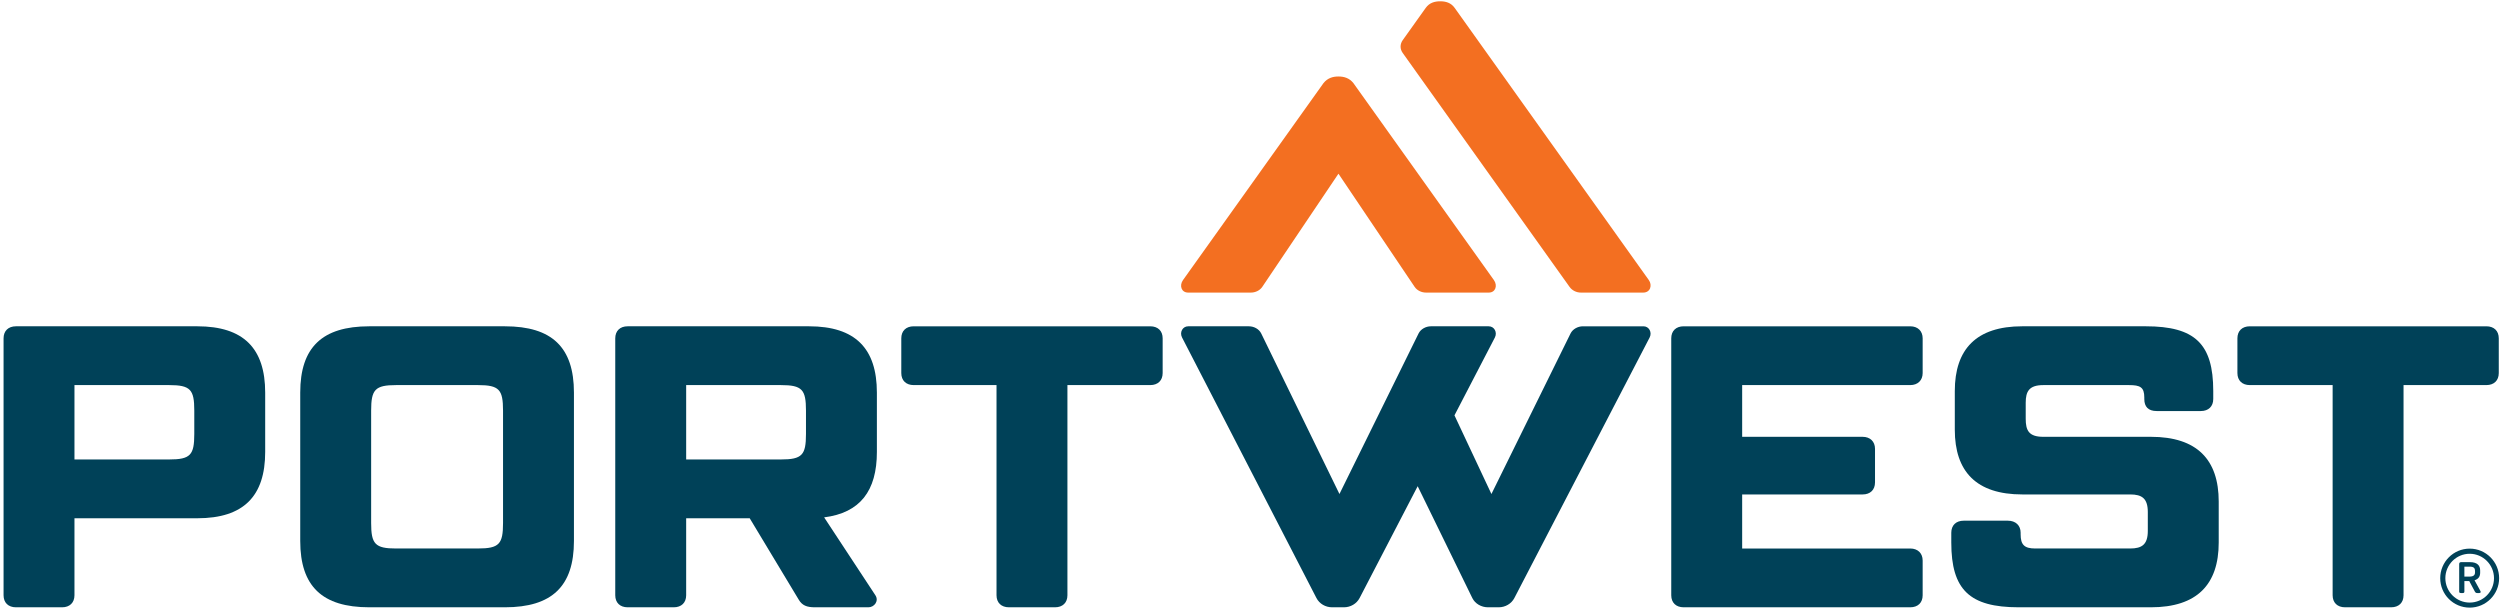 <?xml version="1.0" encoding="UTF-8" standalone="no"?>
<!DOCTYPE svg PUBLIC "-//W3C//DTD SVG 1.1//EN" "http://www.w3.org/Graphics/SVG/1.1/DTD/svg11.dtd">
<svg width="100%" height="100%" viewBox="0 0 220 54" version="1.1" xmlns="http://www.w3.org/2000/svg" xmlns:xlink="http://www.w3.org/1999/xlink" xml:space="preserve" xmlns:serif="http://www.serif.com/" style="fill-rule:evenodd;clip-rule:evenodd;stroke-linejoin:round;stroke-miterlimit:2;">
    <g transform="matrix(0.863,0,0,0.863,110,26.745)">
        <g transform="matrix(1,0,0,1,-127.5,-31)">
            <g>
                <path d="M138.048,8.488c-0.414,-0.52 -0.951,-0.679 -1.528,-0.679c-0.577,0 -1.114,0.159 -1.528,0.679l-14.321,20.077c-0.402,0.565 -0.169,1.28 0.523,1.28l6.393,0c0.46,0 0.914,-0.211 1.168,-0.587l7.765,-11.536l7.766,11.536c0.253,0.376 0.707,0.587 1.168,0.587l6.392,0c0.693,0 0.925,-0.715 0.523,-1.28l-14.321,-20.077Z" style="fill:#f36f21;fill-rule:nonzero;"/>
                <path d="M168.165,28.565l-19.79,-27.744c-0.374,-0.526 -0.897,-0.679 -1.475,-0.679c-0.577,0 -1.109,0.152 -1.481,0.673l-2.341,3.281c-0.297,0.417 -0.297,0.908 -0.006,1.315l17.018,23.859c0.269,0.37 0.704,0.575 1.159,0.575l6.342,0c0.752,0 0.947,-0.77 0.574,-1.28Z" style="fill:#f36f21;fill-rule:nonzero;"/>
                <path d="M219.36,44.551l-10.962,0c-1.475,0 -1.799,-0.635 -1.799,-1.84l0,-1.633c0,-1.152 0.34,-1.801 1.799,-1.801l8.732,0c1.138,0 1.562,0.21 1.562,1.261l0,0.159c0,0.779 0.398,1.226 1.265,1.226l4.5,0c0.781,0 1.266,-0.47 1.266,-1.226l0,-0.814c0,-4.812 -1.865,-6.602 -6.881,-6.602l-12.592,0c-4.694,0 -6.881,2.341 -6.881,6.602l0,3.943c0,4.261 2.187,6.601 6.881,6.601l11.001,0c1.203,0 1.799,0.406 1.799,1.8l0,1.912c0,1.395 -0.596,1.8 -1.799,1.8l-9.687,0c-1.094,0 -1.482,-0.377 -1.482,-1.441l0,-0.169c0,-0.744 -0.513,-1.225 -1.306,-1.225l-4.499,0c-0.781,0 -1.266,0.47 -1.266,1.225l0,1.005c0,4.812 1.865,6.601 6.88,6.601l13.469,0c4.721,0 6.92,-2.34 6.92,-6.601l0,-4.181c0,-4.262 -2.199,-6.602 -6.92,-6.602Z" style="fill:#004158;fill-rule:nonzero;"/>
                <path d="M51.332,53.342c0,2.138 -0.387,2.596 -2.556,2.596l-8.338,0.002c-2.158,0 -2.555,-0.459 -2.555,-2.598l0,-11.468c0,-2.138 0.397,-2.597 2.555,-2.597l8.338,0c2.169,0 2.556,0.46 2.556,2.598l0,11.467Zm0.191,-20.06l-13.831,0c-4.802,0 -7.04,2.148 -7.04,6.761l0,15.131c0,4.612 2.238,6.761 7.04,6.761l13.831,0c4.802,0 7.039,-2.149 7.039,-6.761l0,-15.131c0,-4.613 -2.237,-6.761 -7.039,-6.761Z" style="fill:#004158;fill-rule:nonzero;"/>
                <path d="M82.223,44.264c0,2.138 -0.387,2.596 -2.555,2.596l-9.662,0l0,-7.583l9.662,0c2.168,0 2.555,0.459 2.555,2.598l0,2.389Zm0.311,-10.983l-18.493,0c-0.781,0 -1.266,0.47 -1.266,1.227l0,26.201c0,0.756 0.485,1.226 1.266,1.226l4.699,0c0.781,0 1.266,-0.47 1.266,-1.226l0,-7.853l6.48,0l4.999,8.301c0.352,0.588 0.812,0.778 1.663,0.778l5.444,0c0.591,0 1.096,-0.638 0.71,-1.226l-5.226,-7.944c3.659,-0.463 5.378,-2.689 5.378,-6.67l0,-6.052c0,-4.504 -2.199,-6.762 -6.92,-6.762Z" style="fill:#004158;fill-rule:nonzero;"/>
                <path d="M19.849,44.264c0,2.138 -0.388,2.596 -2.556,2.596l-9.662,0l0,-7.583l9.662,0c2.168,0 2.556,0.459 2.556,2.598l0,2.389Zm0.31,-10.983l-18.492,0c-0.781,0 -1.266,0.47 -1.266,1.227l0,26.201c0,0.756 0.485,1.226 1.266,1.226l4.698,0c0.781,0 1.266,-0.47 1.266,-1.226l0,-7.853l12.528,0c4.721,0 6.92,-2.257 6.92,-6.761l0,-6.052c0,-4.504 -2.199,-6.762 -6.92,-6.762Z" style="fill:#004158;fill-rule:nonzero;"/>
                <path d="M117.328,33.282l-24.12,0c-0.781,0 -1.266,0.469 -1.266,1.225l0,3.544c0,0.756 0.485,1.226 1.266,1.226l8.444,0l0,21.432c0,0.756 0.485,1.226 1.266,1.226l4.699,0c0.781,0 1.266,-0.47 1.266,-1.226l0,-21.432l8.445,0c0.781,0 1.265,-0.47 1.265,-1.226l0,-3.544c0,-0.755 -0.484,-1.225 -1.265,-1.225Z" style="fill:#004158;fill-rule:nonzero;"/>
                <path d="M253.572,33.282l-24.12,0c-0.781,0 -1.266,0.469 -1.266,1.225l0,3.544c0,0.756 0.485,1.226 1.266,1.226l8.444,0l0,21.432c0,0.756 0.486,1.226 1.265,1.226l4.7,0c0.781,0 1.265,-0.47 1.265,-1.226l0,-21.432l8.446,0c0.78,0 1.265,-0.47 1.265,-1.226l0,-3.544c0,-0.755 -0.485,-1.225 -1.265,-1.225Z" style="fill:#004158;fill-rule:nonzero;"/>
                <path d="M194.825,33.282l-23.104,0c-0.78,0 -1.266,0.47 -1.266,1.225l0,26.203c0,0.756 0.486,1.225 1.266,1.225l23.104,0c0.781,0 1.266,-0.469 1.266,-1.225l0,-3.545c0,-0.745 -0.498,-1.225 -1.266,-1.225l-17.139,0l0,-5.512l12.281,0c0.78,0 1.266,-0.47 1.266,-1.226l0,-3.425c0,-0.745 -0.497,-1.226 -1.266,-1.226l-12.281,0l0,-5.274l17.139,0c0.768,0 1.266,-0.481 1.266,-1.226l0,-3.544c0,-0.744 -0.498,-1.225 -1.266,-1.225Z" style="fill:#004158;fill-rule:nonzero;"/>
                <path d="M167.624,33.282l-6.176,0c-0.523,0 -1.043,0.286 -1.264,0.735l-8.066,16.367l-3.769,-8.022l4.12,-7.936c0.272,-0.524 -0.055,-1.144 -0.626,-1.144l-5.892,0c-0.523,0 -1.043,0.286 -1.264,0.735l-8.066,16.367l-7.975,-16.367c-0.224,-0.459 -0.741,-0.735 -1.264,-0.735l-6.183,0c-0.571,0 -0.902,0.611 -0.626,1.144l13.701,26.563c0.302,0.586 0.93,0.946 1.595,0.946l1.212,0c0.665,0 1.292,-0.361 1.596,-0.946l5.921,-11.402l5.57,11.402c0.288,0.588 0.931,0.946 1.596,0.946l1.099,0c0.665,0 1.292,-0.361 1.595,-0.946l13.792,-26.563c0.272,-0.524 -0.055,-1.144 -0.626,-1.144Z" style="fill:#004158;fill-rule:nonzero;"/>
                <path d="M251.871,61.454c-1.37,0 -2.481,-1.12 -2.481,-2.488c0,-1.369 1.111,-2.489 2.481,-2.489c1.369,0 2.48,1.12 2.48,2.489c0,1.368 -1.111,2.488 -2.48,2.488Zm0,-5.501c-1.659,0 -3.004,1.353 -3.004,3.013c0,1.658 1.345,3.003 3.004,3.003c1.658,0 3.003,-1.345 3.003,-3.003c0,-1.66 -1.345,-3.013 -3.003,-3.013Z" style="fill:#004158;fill-rule:nonzero;"/>
                <path d="M251.859,58.804l-0.529,0l0,-1.014l0.553,0c0.427,0 0.532,0.183 0.532,0.427l0,0.16c0,0.243 -0.121,0.427 -0.556,0.427Zm0.506,0.375c0.391,-0.118 0.574,-0.378 0.574,-0.769l0,-0.226c0,-0.484 -0.267,-0.853 -1.039,-0.853l-0.9,0c-0.145,0 -0.2,0.069 -0.2,0.214l0,2.79c0,0.139 0.1,0.148 0.237,0.149l0.05,0c0.145,0 0.243,-0.004 0.243,-0.149l0,-1.072l0.497,0l0.565,1.057c0.066,0.121 0.131,0.163 0.257,0.163l0.188,0c0.182,0 0.175,-0.126 0.121,-0.223l-0.593,-1.081Z" style="fill:#004158;fill-rule:nonzero;"/>
            </g>
        </g>
    </g>
</svg>
